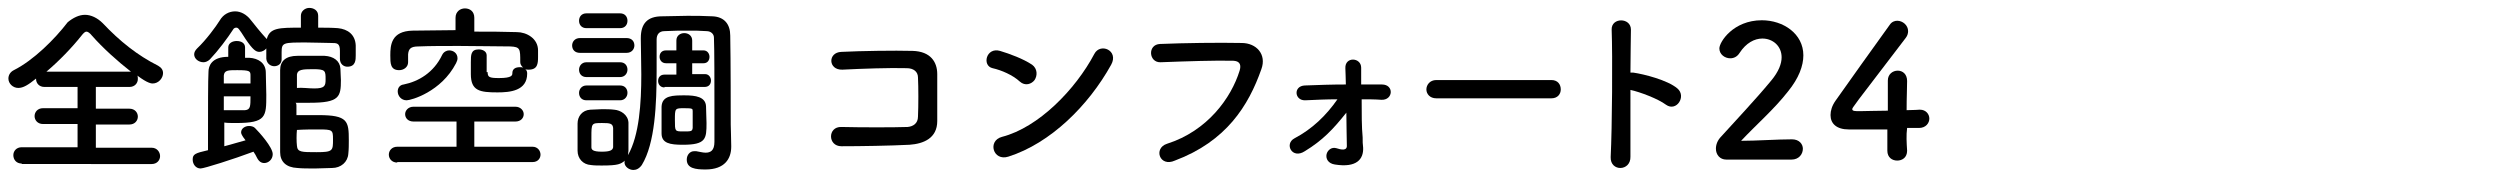 <?xml version="1.0" encoding="utf-8"?>
<!-- Generator: Adobe Illustrator 27.5.0, SVG Export Plug-In . SVG Version: 6.00 Build 0)  -->
<svg version="1.1" id="レイヤー_1" xmlns="http://www.w3.org/2000/svg" xmlns:xlink="http://www.w3.org/1999/xlink" x="0px"
	 y="0px" viewBox="0 0 506 36.1" style="enable-background:new 0 0 506 36.1;" xml:space="preserve">
<g>
	<path d="M4.4,33.1c-1.1,0-1.7-0.8-1.7-1.7c0-0.8,0.6-1.6,1.7-1.6l11.3,0v-4.7l-7,0c-1.1,0-1.7-0.8-1.7-1.6c0-0.8,0.6-1.6,1.7-1.6
		l7,0v-4.3l-6.7,0c-1.1,0-1.7-0.8-1.7-1.6c0,0,0,0,0-0.1c-1.6,1.3-2.6,1.9-3.6,1.9c-1.1,0-2-0.9-2-1.9c0-0.6,0.3-1.3,1.1-1.7
		c4-2,8.3-6.3,10.9-9.7C14.8,3.6,16,3,17.2,3c1.2,0,2.5,0.6,3.6,1.7c3.4,3.6,7,6.5,11.2,8.6c0.7,0.4,1,0.9,1,1.5
		c0,1-0.9,2.1-2.1,2.1c-0.2,0-1,0-3.1-1.6c0.1,0.2,0.1,0.4,0.1,0.7c0,0.8-0.6,1.6-1.7,1.6l-6.8,0V22l6.8,0c1.1,0,1.7,0.8,1.7,1.6
		s-0.6,1.6-1.7,1.6l-6.8,0v4.7l11.3,0c1.1,0,1.7,0.9,1.7,1.7c0,0.8-0.6,1.6-1.7,1.6H4.4z M26.5,14.5c-2.7-2.1-5.7-4.8-7.9-7.3
		c-0.4-0.5-0.8-0.8-1.1-0.8s-0.6,0.3-1,0.8c-1.9,2.4-4.5,5.1-7.1,7.3H26.5z"/>
	<path d="M49.6,11.7c0.3,0,0.6,0,0.9,0c1.7,0.1,3.3,1,3.3,3c0,1.5,0.1,3,0.1,4.5c0,4.4,0,5.7-6.1,5.7c-0.9,0-1.9,0-2.4-0.1
		c0,0.4,0,2.8,0,4.8c1.6-0.4,3.1-0.9,4.3-1.2c-0.8-1-0.9-1.4-0.9-1.6c0-0.8,0.8-1.3,1.6-1.3c0.4,0,0.9,0.1,1.2,0.4
		c0.9,0.9,3.6,3.9,3.6,5.3c0,1.1-0.9,1.8-1.7,1.8c-0.6,0-1.1-0.3-1.5-1.1c-0.2-0.4-0.4-0.8-0.7-1.2c-4,1.5-10,3.4-10.7,3.4
		c-1,0-1.6-0.9-1.6-1.8c0-1.1,0.5-1.3,3.1-1.9c0-0.8,0-1.8,0-2.9c0-4.8,0-11.6,0.1-13c0-1.1,0.6-3,4-3V9.6c0-0.9,0.9-1.3,1.7-1.3
		c0.9,0,1.7,0.4,1.7,1.3V11.7z M68.8,11.9v-1.6c0-1.6-0.6-1.6-1.8-1.6c-1.4,0-3.2-0.1-5-0.1c-4.7,0-5,0-5,2c0,0.4,0,0.9,0,1.4v0
		c0,0.9-0.7,1.4-1.5,1.4c-0.7,0-1.5-0.5-1.6-1.5c0-0.6,0-1.3,0-2.1c-0.3,0.4-0.9,0.7-1.4,0.7c-0.7,0-1.3-0.4-2.8-2.6
		c-1.4-2.2-1.5-2.3-1.9-2.3c-0.2,0-0.4,0.1-0.5,0.2c-1.3,2-3.1,4.4-4.8,6.2c-0.4,0.4-0.9,0.6-1.3,0.6c-1,0-1.9-0.7-1.9-1.6
		c0-0.4,0.2-0.8,0.6-1.2c1.8-1.7,3.8-4.4,4.6-5.7c0.7-1.2,1.9-1.8,3.1-1.8c1.1,0,2.3,0.6,3.2,1.8c0.8,1,1.9,2.4,3.1,3.7
		c0,0,0.1,0.1,0.1,0.1c0.6-2.3,2.5-2.3,6.9-2.3l0-2.4v0c0-1,0.9-1.6,1.7-1.6c0.9,0,1.8,0.5,1.8,1.6v0v2.4c1.4,0,2.7,0,4,0.1
		C70.4,5.9,71.9,7,72,9.2c0,0.6,0,1.4,0,2c0,0.9,0,2.3-1.7,2.3C69.6,13.5,68.8,13,68.8,11.9L68.8,11.9z M45.3,19.5
		c0,1.1,0,2.2,0,2.8c0.4,0,1.3,0,2.2,0c0.9,0,1.7,0,2.1,0c1.1-0.1,1.1-0.8,1.1-2.8H45.3z M50.7,16.9c0-0.6,0-1.1,0-1.6
		c0-0.9-0.1-1.1-2.7-1.1c-1.8,0-2.6,0-2.7,1.1v1.6H50.7z M60,21.4c0,0.7,0,1.4,0,1.9c1.3,0,3,0,4.5,0c5.9,0,6.1,1.2,6.1,5.1
		c0,0.9,0,1.8-0.1,2.7c-0.1,1.7-1.5,2.9-3.3,2.9c-1.1,0-2.2,0.1-3.4,0.1c-1.4,0-2.7,0-3.6-0.1c-2.3-0.1-3.5-1.3-3.5-3.2
		c0-2.3,0-5.3,0-8.3c0-3,0-6,0-8.3c0-1.9,1.2-2.9,3.5-2.9c1,0,2.2,0,3.3,0c0.8,0,1.6,0,2.2,0c1.8,0.1,3.1,1,3.2,2.6
		c0,0.8,0.1,1.6,0.1,2.3c0,3.4-0.3,4.6-6.3,4.6c-0.9,0-1.9,0-2.9,0C60,20.9,60,21.2,60,21.4z M63.6,17.9c2.1,0,2.3-0.5,2.3-1.8
		c0-1.8,0-2.1-2.6-2.1c-2.1,0-3.1,0.1-3.2,1.1c0,0.8,0,1.9,0,2.7C61.1,17.7,62.5,17.9,63.6,17.9z M60.1,29.5c0.1,1.3,0.9,1.3,4,1.3
		c3.3,0,3.3-0.3,3.3-2.6c0-1.9-0.1-2-2.9-2c-1.4,0-2.9,0-4.4,0.1C60,27.2,60,28.7,60.1,29.5z"/>
	<path d="M80.4,32.9c-1.1,0-1.7-0.8-1.7-1.6c0-0.8,0.6-1.6,1.7-1.6h12l0-5.1h-8.7c-1.1,0-1.7-0.7-1.7-1.5c0-0.7,0.6-1.5,1.7-1.5
		h20.6c1.1,0,1.7,0.8,1.7,1.5c0,0.8-0.6,1.5-1.7,1.5H96v5.1h11.8c1,0,1.6,0.8,1.6,1.6c0,0.7-0.5,1.5-1.6,1.5H80.4z M98.7,14.6
		c0,1,0.3,1.2,2.3,1.2c2.7,0,2.7-0.6,2.7-1c0-0.9,0.7-1.2,1.5-1.2c0.3,0,0.5,0,0.7,0.1c-0.3-0.3-0.6-0.6-0.6-1.1c0,0,0-0.1,0-0.1
		c0-2.6,0-3-2-3.1c-3,0-6.7-0.1-10.4-0.1c-3,0-5.9,0-8.2,0.1c-1.6,0-2,0.5-2.1,1.6v1.6v0c0,1-0.9,1.6-1.8,1.6c-1.8,0-1.8-1.4-1.8-3
		c0-2.1,0.2-4.9,4.5-5c2.9,0,5.8-0.1,8.7-0.1V3.6c0-1.3,1-1.9,1.9-1.9c1,0,1.9,0.6,1.9,1.9v2.8c2.9,0,5.7,0,8.6,0.1
		c2,0,4.3,1.3,4.3,3.7c0,0.4,0,0.9,0,1.3c0,1.4-0.1,2.6-1.9,2.6c-0.3,0-0.5,0-0.7-0.1c0.3,0.2,0.4,0.5,0.4,0.9c0,3.5-3.5,3.8-6,3.8
		c-3.6,0-5.4-0.3-5.4-3.7c0-0.3,0-1.3,0-2.4c0-1.5,0-2.6,1.6-2.6c0.8,0,1.6,0.4,1.6,1.2V14.6z M82.3,20.3c-1.1,0-1.8-0.9-1.8-1.8
		c0-0.7,0.4-1.3,1.2-1.4c3-0.6,6.1-2.4,7.8-6c0.3-0.6,0.9-0.9,1.4-0.9c0.9,0,1.7,0.6,1.7,1.6c0,0.3-0.1,0.6-0.3,1
		C89.3,18.6,83.2,20.3,82.3,20.3z"/>
	<path d="M117.4,10.7c-1.1,0-1.6-0.7-1.6-1.5c0-0.7,0.5-1.5,1.6-1.5h9.4c1.1,0,1.6,0.7,1.6,1.5c0,0.7-0.5,1.5-1.6,1.5H117.4z
		 M121.8,33.5c-0.8,0-1.5,0-2.2-0.1c-1.6-0.1-2.7-1.3-2.7-2.9c0-1,0-1.9,0-2.9c0-0.9,0-1.8,0-2.6c0-1.4,0.9-2.7,2.6-2.8
		c0.8,0,1.6-0.1,2.3-0.1c0.9,0,1.7,0,2.5,0.1c1.3,0.1,2.8,1,2.9,2.6c0,0.9,0,1.9,0,2.9c0,1,0,2,0,2.8c0,0.3-0.1,0.6-0.1,0.9
		c2.3-4,2.7-10.6,2.7-16.3c0-2.7-0.1-5.2-0.1-7.1c0-0.1,0-0.1,0-0.3c0-2.9,1.3-4.4,4.3-4.4c1.8,0,3.4-0.1,5.1-0.1
		c1.7,0,3.3,0,5.1,0.1c2.4,0.1,3.6,1.6,3.6,3.9c0.1,4.7,0.1,16.5,0.1,18c0,0.6,0.1,3,0.1,4.3c0,0.1,0,0.1,0,0.2
		c0,2.4-1.3,4.6-5.2,4.6c-2,0-3.8-0.2-3.8-2c0-0.9,0.6-1.7,1.5-1.7c0.1,0,0.3,0,0.4,0c0.7,0.1,1.3,0.3,1.9,0.3c1,0,1.8-0.4,1.8-2.2
		c0,0,0-2.7,0-6.3c0-5.3,0-12.5-0.1-14.8c0-0.7-0.6-1.3-1.5-1.3c-1.3-0.1-2.4-0.1-3.6-0.1c-1.6,0-3.2,0-4.9,0.1
		c-1.1,0-1.6,0.7-1.6,1.7c0,0.4,0,0.8,0,1.2c0,1.5,0,3.2,0,5.1c0,6.7-0.3,14.7-3,19.1c-0.5,0.7-1.1,1-1.7,1c-0.9,0-1.8-0.7-1.8-1.5
		c0-0.1,0-0.3,0.1-0.4C125.6,33.2,125.2,33.5,121.8,33.5z M118.7,5.7c-1,0-1.5-0.7-1.5-1.5s0.5-1.5,1.5-1.5h6.8c1,0,1.5,0.7,1.5,1.5
		s-0.5,1.5-1.5,1.5H118.7z M118.7,15.6c-1,0-1.5-0.7-1.5-1.5c0-0.7,0.5-1.5,1.5-1.5h6.8c1,0,1.5,0.7,1.5,1.5c0,0.7-0.5,1.5-1.5,1.5
		H118.7z M118.7,20.3c-1,0-1.5-0.7-1.5-1.5c0-0.7,0.5-1.5,1.5-1.5h6.8c1,0,1.5,0.7,1.5,1.5c0,0.7-0.5,1.5-1.5,1.5H118.7z
		 M124.1,27.8c0-0.7,0-1.4,0-1.9c-0.1-0.9-0.6-1-2.2-1c-2.2,0-2.2,0-2.2,2.9c0,0.7,0,1.4,0,2c0,0.5,0.3,0.9,2.1,0.9
		c1.7,0,2.2-0.3,2.3-0.9C124.1,29.2,124.1,28.5,124.1,27.8z M134.5,17.7c-0.9,0-1.3-0.7-1.3-1.3c0-0.7,0.4-1.3,1.3-1.3h0l2.4,0v-2.3
		l-2.1,0h0c-0.9,0-1.3-0.7-1.3-1.3c0-0.7,0.4-1.3,1.3-1.3h0l2.1,0l0-2c0-1,0.8-1.5,1.6-1.5c0.8,0,1.6,0.5,1.6,1.5l0,2l2.3,0h0
		c0.8,0,1.2,0.7,1.2,1.3c0,0.7-0.4,1.3-1.2,1.3h0l-2.3,0V15l2.6,0h0c0.8,0,1.2,0.7,1.2,1.3c0,0.7-0.4,1.3-1.3,1.3H134.5z
		 M138.2,29.3c-2.6,0-4.3-0.3-4.3-2.3c0-0.9,0-1.7,0-2.7c0-0.9,0-1.8,0-2.7c0.1-2.3,2.3-2.3,4.7-2.3c2.2,0,4.2,0.3,4.3,2.2
		c0,1.2,0.1,2.3,0.1,3.4C143,28.1,142.9,29.3,138.2,29.3z M140.2,24.4c0-0.6,0-1.3,0-1.9c0-0.5,0-0.6-1.7-0.6c-1.9,0-1.9,0-1.9,2.4
		c0,2.3,0,2.3,1.7,2.3c1.6,0,1.8,0,1.9-0.7C140.2,25.4,140.2,24.9,140.2,24.4z"/>
	<path d="M184.1,29.3c-3.9,0.2-10,0.3-13.8,0.3c-2.8,0-2.8-4,0-3.9c4,0.1,10.7,0.1,13.4,0c1.1-0.1,2.1-0.7,2.1-2.1
		c0.1-2.2,0.1-6,0-7.9c0-1.2-0.9-1.9-2.3-1.9c-3.3-0.1-9.1,0.1-13,0.3c-2.9,0.1-3-3.5-0.2-3.6c4.1-0.2,10.7-0.3,14.4-0.2
		c3.7,0.1,5,2.3,5,4.7c0,2.3,0,6.2,0,9.5C189.7,28,186.9,29.1,184.1,29.3z"/>
	<path d="M206.4,16.5c-1.4-1.3-3.7-2.3-5.5-2.7c-2.2-0.5-1.3-4.3,1.5-3.5c2,0.6,4.7,1.6,6.5,2.8c1.1,0.8,1.1,2.2,0.5,3.1
		C208.8,17,207.5,17.5,206.4,16.5z M204.1,31.7c-3.1,1-4.3-3.2-1.3-4c7.4-1.9,14.9-9.6,18.7-16.8c1.2-2.3,5-0.7,3.4,2.2
		C220.3,21.4,212.6,29,204.1,31.7z"/>
	<path d="M236.2,29.1c8.2-2.6,13-9.3,14.7-14.8c0.3-1,0.2-1.9-1.2-2c-3.6-0.1-9.5,0.1-14.8,0.3c-2.4,0.1-2.7-3.6-0.1-3.7
		c4.9-0.2,11.8-0.3,16.5-0.2c3,0,5.1,2.3,4,5.3c-2.6,7.4-7.1,14.6-17.5,18.5C234.7,33.9,233.4,30,236.2,29.1z"/>
	<path d="M275.8,27.8c0,0.9,0,1.3,0.1,2.1c0.1,2.3-1.3,4.1-5.7,3.4c-1.4-0.2-1.9-1.2-1.7-2.1c0.2-0.8,1-1.5,2-1.2
		c0.9,0.3,2.2,0.6,2.1-0.6c0-1.5-0.1-4-0.1-6.6c-2.7,3.4-4.8,5.6-8.4,7.8c-2.6,1.7-4.2-1.5-2.1-2.6c3.6-1.9,6.4-4.6,8.7-7.9
		c-2.2,0-4.4,0.1-6.5,0.2c-2.2,0.1-2.5-2.9-0.1-3c2.6-0.1,5.5-0.2,8.3-0.2c0-1.4-0.1-2.6-0.1-3.3c-0.1-2.4,3.2-2.2,3.2-0.1
		c0,0.7,0,1.9,0,3.4c1.4,0,2.9,0,4.2,0c2.5,0,2.3,3.2-0.1,3.1c-1.3-0.1-2.7-0.1-4-0.1C275.6,22.8,275.6,25.8,275.8,27.8z"/>
	<path d="M290.7,19.9c-1.3,0-2-0.9-2-1.8c0-0.9,0.7-1.9,2-1.9h23.3c1.3,0,1.9,0.9,1.9,1.9c0,0.9-0.6,1.8-1.9,1.8H290.7z"/>
	<path d="M330,31.7c0.1,3-4.1,3.1-4,0.1c0.3-6,0.4-20.5,0.2-25.8c-0.1-2.5,3.9-2.5,3.9,0c0,1.8-0.1,5-0.1,8.7c0.2,0,0.4,0,0.6,0
		c2.1,0.3,6.9,1.5,8.9,3.2c1.9,1.6-0.2,4.8-2.3,3.3c-1.6-1.2-5.3-2.6-7.2-3C330,23.3,330,28.7,330,31.7z"/>
	<path d="M349.4,32.3c-1.3,0-2.1-1-2.1-2.2c0-0.8,0.3-1.7,1.1-2.5c2.6-2.9,6.8-7.3,10.1-11.3c1.5-1.8,2.1-3.4,2.1-4.7
		c0-2.3-1.8-3.8-3.9-3.8c-1.6,0-3.3,0.9-4.6,2.9c-0.5,0.8-1.2,1.1-1.9,1.1c-1.1,0-2.2-0.8-2.2-2c0-1.3,2.8-5.7,8.6-5.7
		c4.3,0,8.4,2.7,8.4,7.1c0,2.1-0.9,4.6-3.1,7.3c-2.8,3.6-6.4,6.7-9.5,10c3.1,0,7.3-0.3,10.3-0.3c1.5,0,2.2,1,2.2,1.9
		c0,1.1-0.8,2.2-2.3,2.2H349.4z"/>
	<path d="M386,30.5C386,30.6,386,30.6,386,30.5c0,1.4-1,2-2,2c-1,0-2-0.6-2-2c0-1.3,0-2.8,0-4.3c-3.6,0-7.4,0-7.8,0
		c-2.5,0-3.7-1.2-3.7-2.9c0-0.9,0.3-1.9,1-2.9c2.2-3.1,8.3-11.7,11-15.4c0.4-0.6,1-0.8,1.5-0.8c1.1,0,2.2,0.9,2.2,2.1
		c0,0.4-0.1,0.9-0.5,1.4c-10.8,14.1-10.8,14.1-10.8,14.4c0,0.4,0.6,0.4,1.5,0.4c1.3,0,3.5-0.1,5.7-0.1c0-1.5,0-2.9,0-4
		c0-0.8,0-1.5,0-2c0,0,0-0.1,0-0.1c0-1.3,1-2,2-2c1,0,1.9,0.7,1.9,2.1c0,1.7-0.1,3.1-0.1,5.9c1.4,0,2.4-0.1,2.6-0.1c0,0,0.1,0,0.1,0
		c1.2,0,1.9,0.9,1.9,1.8s-0.7,1.9-2.1,1.9c-0.4,0-1.3,0-2.4,0C385.8,27.4,385.9,28.9,386,30.5z"/>
</g>
</svg>

